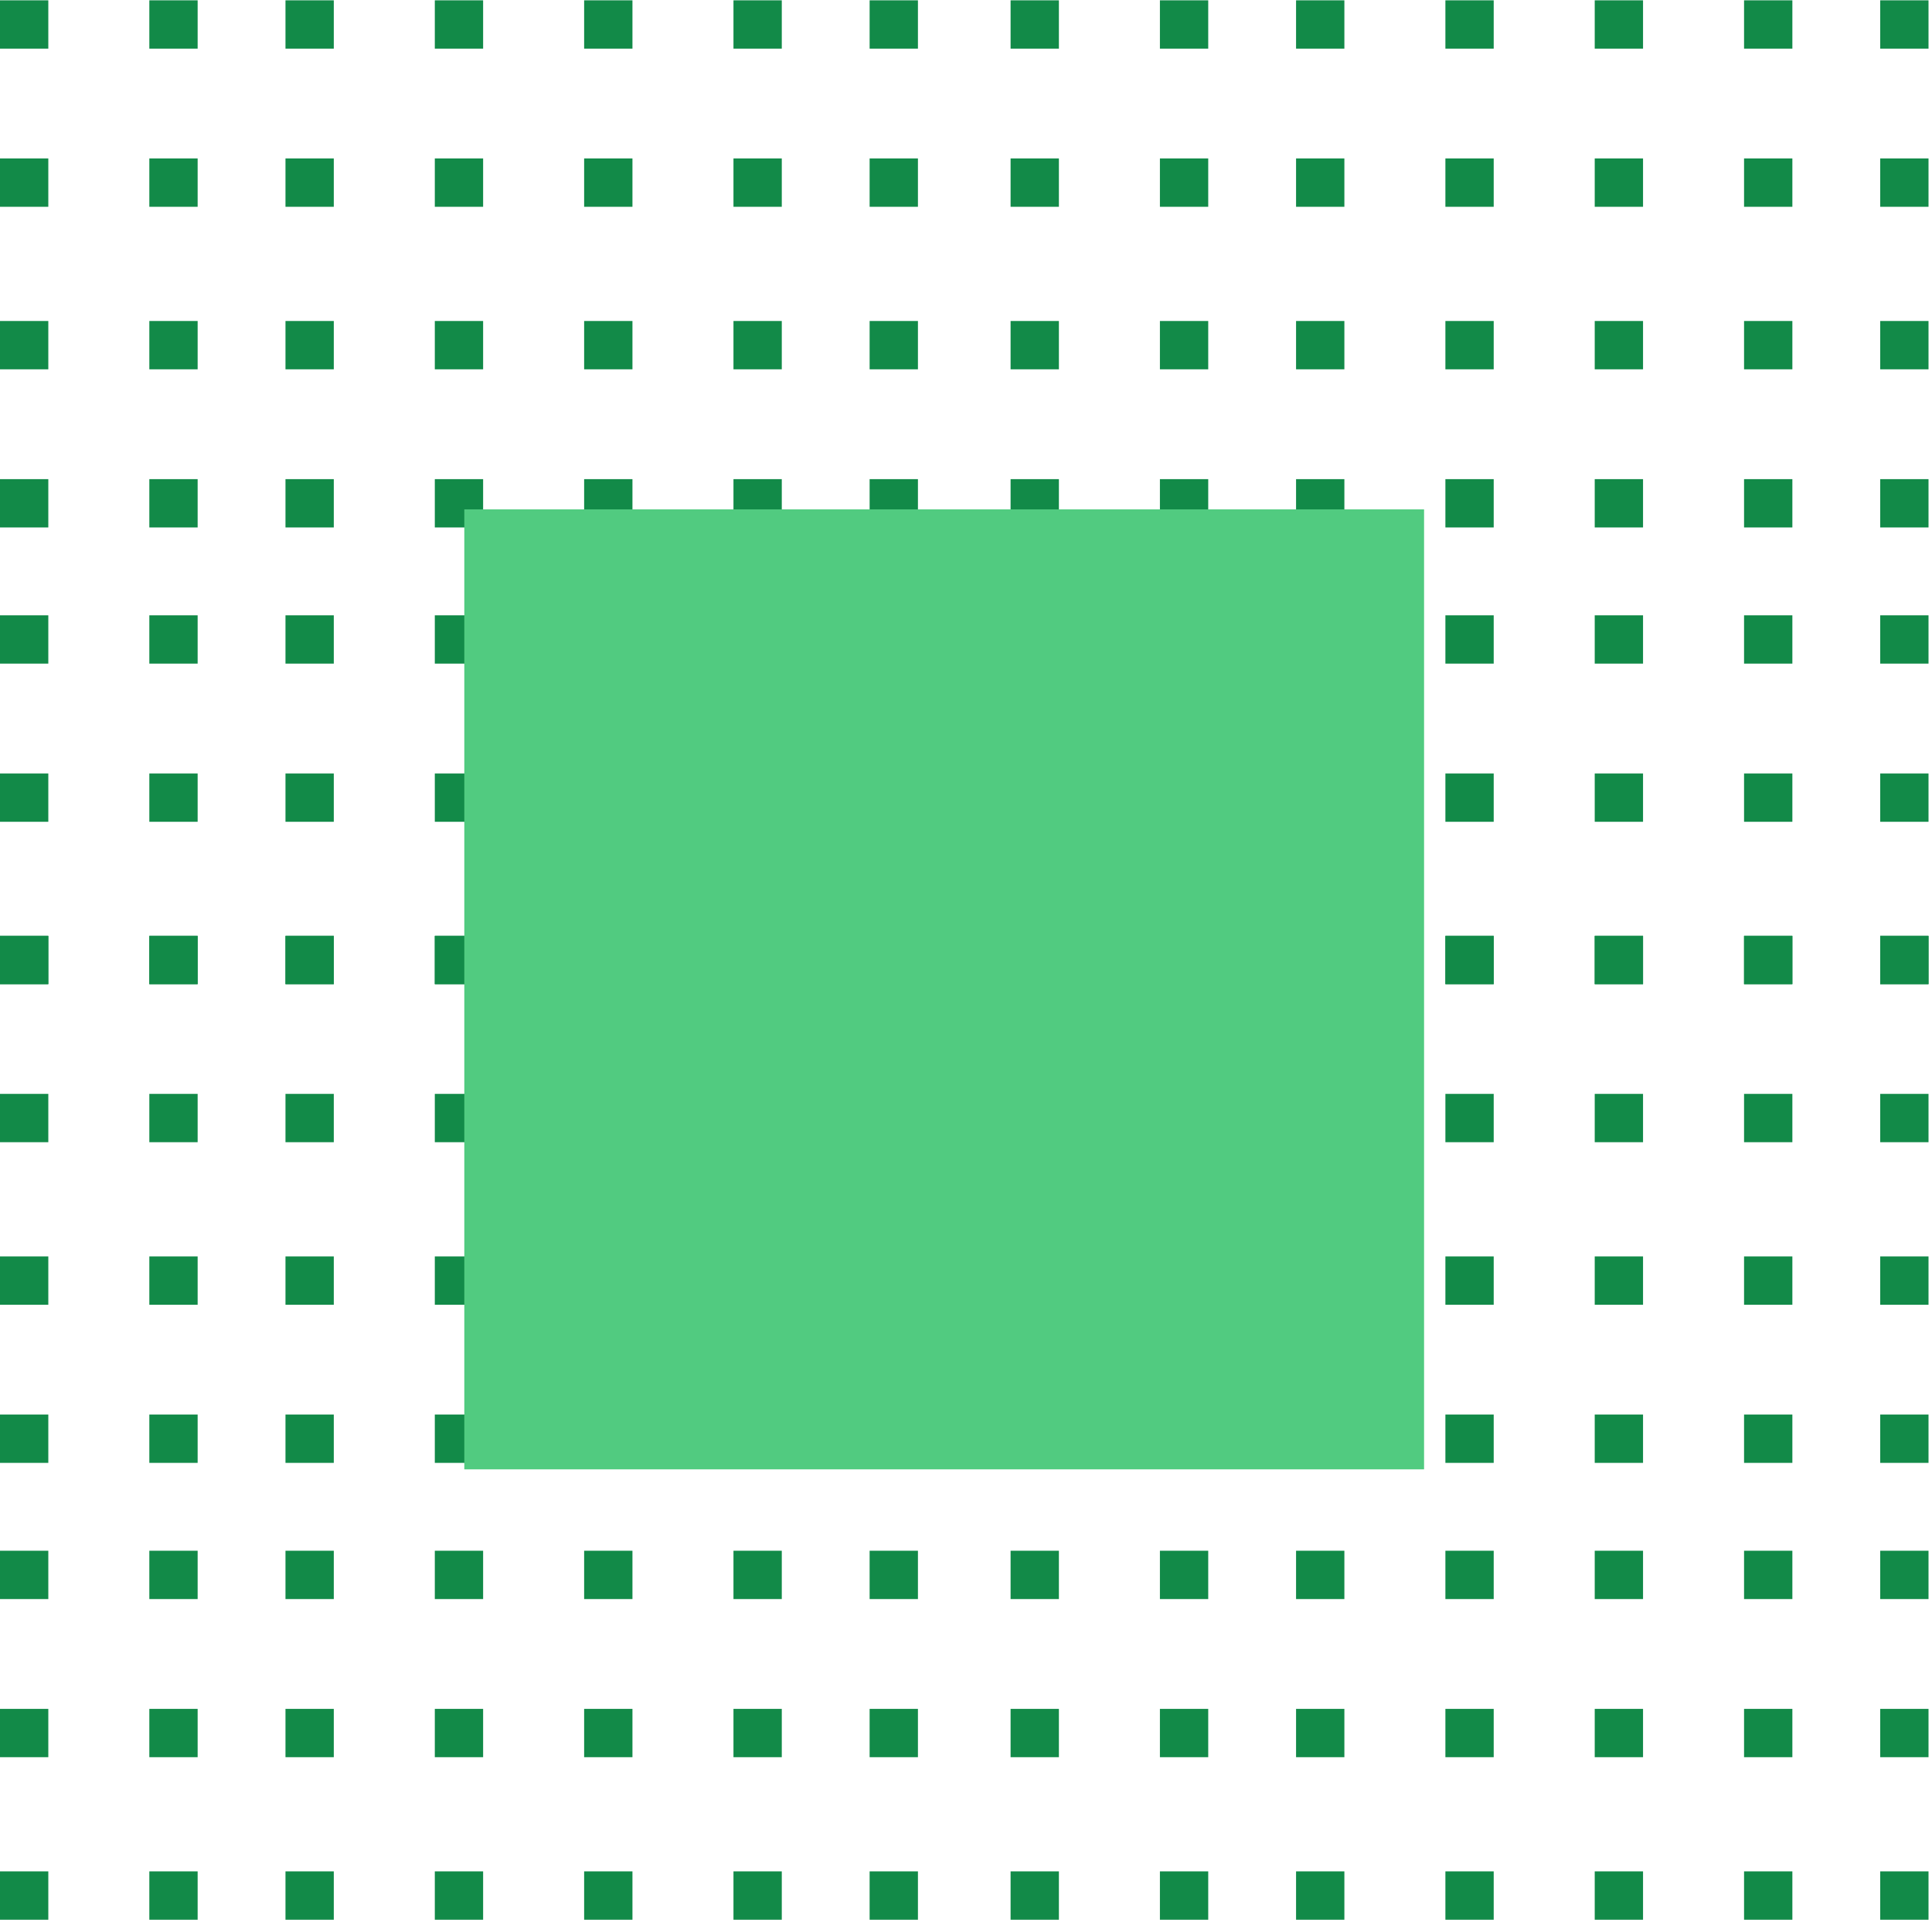 <svg width="157" height="156" viewBox="0 0 157 156" fill="none" xmlns="http://www.w3.org/2000/svg">
<rect x="39.26" y="66.768" width="3.926" height="3.926" transform="rotate(-180 39.26 66.768)" fill="#128A48"/>
<rect x="74.594" y="66.768" width="3.926" height="3.926" transform="rotate(-180 74.594 66.768)" fill="#128A48"/>
<rect x="27.125" y="66.768" width="3.926" height="3.926" transform="rotate(-180 27.125 66.768)" fill="#128A48"/>
<rect x="39.26" y="79.974" width="3.926" height="3.926" transform="rotate(-180 39.26 79.974)" fill="#128A48"/>
<rect x="74.594" y="79.974" width="3.926" height="3.926" transform="rotate(-180 74.594 79.974)" fill="#128A48"/>
<rect x="27.125" y="79.974" width="3.926" height="3.926" transform="rotate(-180 27.125 79.974)" fill="#128A48"/>
<rect x="39.26" y="53.92" width="3.926" height="3.926" transform="rotate(-180 39.26 53.92)" fill="#128A48"/>
<rect x="74.594" y="53.92" width="3.926" height="3.926" transform="rotate(-180 74.594 53.92)" fill="#128A48"/>
<rect x="27.125" y="53.92" width="3.926" height="3.926" transform="rotate(-180 27.125 53.92)" fill="#128A48"/>
<rect x="63.53" y="66.768" width="3.926" height="3.926" transform="rotate(-180 63.53 66.768)" fill="#128A48"/>
<rect x="16.061" y="66.768" width="3.926" height="3.926" transform="rotate(-180 16.061 66.768)" fill="#128A48"/>
<rect x="51.395" y="66.768" width="3.926" height="3.926" transform="rotate(-180 51.395 66.768)" fill="#128A48"/>
<rect x="3.926" y="66.768" width="3.926" height="3.926" transform="rotate(-180 3.926 66.768)" fill="#128A48"/>
<rect x="63.53" y="79.974" width="3.926" height="3.926" transform="rotate(-180 63.53 79.974)" fill="#128A48"/>
<rect x="16.061" y="79.974" width="3.926" height="3.926" transform="rotate(-180 16.061 79.974)" fill="#128A48"/>
<rect x="51.395" y="79.974" width="3.926" height="3.926" transform="rotate(-180 51.395 79.974)" fill="#128A48"/>
<rect x="3.926" y="79.974" width="3.926" height="3.926" transform="rotate(-180 3.926 79.974)" fill="#128A48"/>
<rect x="63.53" y="53.92" width="3.926" height="3.926" transform="rotate(-180 63.53 53.92)" fill="#128A48"/>
<rect x="16.061" y="53.92" width="3.926" height="3.926" transform="rotate(-180 16.061 53.92)" fill="#128A48"/>
<rect x="51.395" y="53.92" width="3.926" height="3.926" transform="rotate(-180 51.395 53.92)" fill="#128A48"/>
<rect x="3.926" y="53.92" width="3.926" height="3.926" transform="rotate(-180 3.926 53.92)" fill="#128A48"/>
<rect x="39.26" y="42.855" width="3.926" height="3.926" transform="rotate(-180 39.26 42.855)" fill="#128A48"/>
<rect x="74.594" y="42.855" width="3.926" height="3.926" transform="rotate(-180 74.594 42.855)" fill="#128A48"/>
<rect x="27.125" y="42.855" width="3.926" height="3.926" transform="rotate(-180 27.125 42.855)" fill="#128A48"/>
<rect x="39.26" y="16.801" width="3.926" height="3.926" transform="rotate(-180 39.26 16.801)" fill="#128A48"/>
<rect x="74.594" y="16.801" width="3.926" height="3.926" transform="rotate(-180 74.594 16.801)" fill="#128A48"/>
<rect x="27.125" y="16.801" width="3.926" height="3.926" transform="rotate(-180 27.125 16.801)" fill="#128A48"/>
<rect x="39.26" y="30.006" width="3.926" height="3.926" transform="rotate(-180 39.26 30.006)" fill="#128A48"/>
<rect x="74.594" y="30.006" width="3.926" height="3.926" transform="rotate(-180 74.594 30.006)" fill="#128A48"/>
<rect x="27.125" y="30.006" width="3.926" height="3.926" transform="rotate(-180 27.125 30.006)" fill="#128A48"/>
<rect x="39.26" y="3.952" width="3.926" height="3.926" transform="rotate(-180 39.26 3.952)" fill="#128A48"/>
<rect x="74.594" y="3.952" width="3.926" height="3.926" transform="rotate(-180 74.594 3.952)" fill="#128A48"/>
<rect x="27.125" y="3.952" width="3.926" height="3.926" transform="rotate(-180 27.125 3.952)" fill="#128A48"/>
<rect x="63.53" y="42.855" width="3.926" height="3.926" transform="rotate(-180 63.53 42.855)" fill="#128A48"/>
<rect x="16.061" y="42.855" width="3.926" height="3.926" transform="rotate(-180 16.061 42.855)" fill="#128A48"/>
<rect x="51.395" y="42.855" width="3.926" height="3.926" transform="rotate(-180 51.395 42.855)" fill="#128A48"/>
<rect x="3.926" y="42.855" width="3.926" height="3.926" transform="rotate(-180 3.926 42.855)" fill="#128A48"/>
<rect x="63.53" y="16.801" width="3.926" height="3.926" transform="rotate(-180 63.53 16.801)" fill="#128A48"/>
<rect x="16.061" y="16.801" width="3.926" height="3.926" transform="rotate(-180 16.061 16.801)" fill="#128A48"/>
<rect x="51.395" y="16.801" width="3.926" height="3.926" transform="rotate(-180 51.395 16.801)" fill="#128A48"/>
<rect x="3.926" y="16.801" width="3.926" height="3.926" transform="rotate(-180 3.926 16.801)" fill="#128A48"/>
<rect x="63.53" y="30.006" width="3.926" height="3.926" transform="rotate(-180 63.53 30.006)" fill="#128A48"/>
<rect x="16.061" y="30.006" width="3.926" height="3.926" transform="rotate(-180 16.061 30.006)" fill="#128A48"/>
<rect x="51.395" y="30.006" width="3.926" height="3.926" transform="rotate(-180 51.395 30.006)" fill="#128A48"/>
<rect x="3.926" y="30.006" width="3.926" height="3.926" transform="rotate(-180 3.926 30.006)" fill="#128A48"/>
<rect x="63.53" y="3.952" width="3.926" height="3.926" transform="rotate(-180 63.53 3.952)" fill="#128A48"/>
<rect x="16.061" y="3.952" width="3.926" height="3.926" transform="rotate(-180 16.061 3.952)" fill="#128A48"/>
<rect x="51.395" y="3.952" width="3.926" height="3.926" transform="rotate(-180 51.395 3.952)" fill="#128A48"/>
<rect x="3.926" y="3.952" width="3.926" height="3.926" transform="rotate(-180 3.926 3.952)" fill="#128A48"/>
<rect x="121.383" y="66.768" width="3.926" height="3.926" transform="rotate(-180 121.383 66.768)" fill="#128A48"/>
<rect x="156.717" y="66.768" width="3.926" height="3.926" transform="rotate(-180 156.717 66.768)" fill="#128A48"/>
<rect x="109.248" y="66.768" width="3.926" height="3.926" transform="rotate(-180 109.248 66.768)" fill="#128A48"/>
<rect x="121.383" y="79.974" width="3.926" height="3.926" transform="rotate(-180 121.383 79.974)" fill="#128A48"/>
<rect x="156.717" y="79.974" width="3.926" height="3.926" transform="rotate(-180 156.717 79.974)" fill="#128A48"/>
<rect x="109.248" y="79.974" width="3.926" height="3.926" transform="rotate(-180 109.248 79.974)" fill="#128A48"/>
<rect x="121.383" y="53.92" width="3.926" height="3.926" transform="rotate(-180 121.383 53.92)" fill="#128A48"/>
<rect x="156.717" y="53.92" width="3.926" height="3.926" transform="rotate(-180 156.717 53.92)" fill="#128A48"/>
<rect x="109.248" y="53.92" width="3.926" height="3.926" transform="rotate(-180 109.248 53.92)" fill="#128A48"/>
<rect x="145.653" y="66.768" width="3.926" height="3.926" transform="rotate(-180 145.653 66.768)" fill="#128A48"/>
<rect x="98.184" y="66.768" width="3.926" height="3.926" transform="rotate(-180 98.184 66.768)" fill="#128A48"/>
<rect x="133.518" y="66.768" width="3.926" height="3.926" transform="rotate(-180 133.518 66.768)" fill="#128A48"/>
<rect x="86.049" y="66.768" width="3.926" height="3.926" transform="rotate(-180 86.049 66.768)" fill="#128A48"/>
<rect x="145.653" y="79.974" width="3.926" height="3.926" transform="rotate(-180 145.653 79.974)" fill="#128A48"/>
<rect x="98.184" y="79.974" width="3.926" height="3.926" transform="rotate(-180 98.184 79.974)" fill="#128A48"/>
<rect x="133.518" y="79.974" width="3.926" height="3.926" transform="rotate(-180 133.518 79.974)" fill="#128A48"/>
<rect x="86.049" y="79.974" width="3.926" height="3.926" transform="rotate(-180 86.049 79.974)" fill="#128A48"/>
<rect x="145.653" y="53.92" width="3.926" height="3.926" transform="rotate(-180 145.653 53.92)" fill="#128A48"/>
<rect x="98.184" y="53.92" width="3.926" height="3.926" transform="rotate(-180 98.184 53.92)" fill="#128A48"/>
<rect x="133.518" y="53.92" width="3.926" height="3.926" transform="rotate(-180 133.518 53.92)" fill="#128A48"/>
<rect x="86.049" y="53.92" width="3.926" height="3.926" transform="rotate(-180 86.049 53.92)" fill="#128A48"/>
<rect x="121.383" y="42.855" width="3.926" height="3.926" transform="rotate(-180 121.383 42.855)" fill="#128A48"/>
<rect x="156.717" y="42.855" width="3.926" height="3.926" transform="rotate(-180 156.717 42.855)" fill="#128A48"/>
<rect x="109.248" y="42.855" width="3.926" height="3.926" transform="rotate(-180 109.248 42.855)" fill="#128A48"/>
<rect x="121.383" y="16.801" width="3.926" height="3.926" transform="rotate(-180 121.383 16.801)" fill="#128A48"/>
<rect x="156.717" y="16.801" width="3.926" height="3.926" transform="rotate(-180 156.717 16.801)" fill="#128A48"/>
<rect x="109.248" y="16.801" width="3.926" height="3.926" transform="rotate(-180 109.248 16.801)" fill="#128A48"/>
<rect x="121.383" y="30.006" width="3.926" height="3.926" transform="rotate(-180 121.383 30.006)" fill="#128A48"/>
<rect x="156.717" y="30.006" width="3.926" height="3.926" transform="rotate(-180 156.717 30.006)" fill="#128A48"/>
<rect x="109.248" y="30.006" width="3.926" height="3.926" transform="rotate(-180 109.248 30.006)" fill="#128A48"/>
<rect x="121.383" y="3.952" width="3.926" height="3.926" transform="rotate(-180 121.383 3.952)" fill="#128A48"/>
<rect x="156.717" y="3.952" width="3.926" height="3.926" transform="rotate(-180 156.717 3.952)" fill="#128A48"/>
<rect x="109.248" y="3.952" width="3.926" height="3.926" transform="rotate(-180 109.248 3.952)" fill="#128A48"/>
<rect x="145.653" y="42.855" width="3.926" height="3.926" transform="rotate(-180 145.653 42.855)" fill="#128A48"/>
<rect x="98.184" y="42.855" width="3.926" height="3.926" transform="rotate(-180 98.184 42.855)" fill="#128A48"/>
<rect x="133.518" y="42.855" width="3.926" height="3.926" transform="rotate(-180 133.518 42.855)" fill="#128A48"/>
<rect x="86.049" y="42.855" width="3.926" height="3.926" transform="rotate(-180 86.049 42.855)" fill="#128A48"/>
<rect x="145.653" y="16.801" width="3.926" height="3.926" transform="rotate(-180 145.653 16.801)" fill="#128A48"/>
<rect x="98.184" y="16.801" width="3.926" height="3.926" transform="rotate(-180 98.184 16.801)" fill="#128A48"/>
<rect x="133.518" y="16.801" width="3.926" height="3.926" transform="rotate(-180 133.518 16.801)" fill="#128A48"/>
<rect x="86.049" y="16.801" width="3.926" height="3.926" transform="rotate(-180 86.049 16.801)" fill="#128A48"/>
<rect x="145.653" y="30.006" width="3.926" height="3.926" transform="rotate(-180 145.653 30.006)" fill="#128A48"/>
<rect x="98.184" y="30.006" width="3.926" height="3.926" transform="rotate(-180 98.184 30.006)" fill="#128A48"/>
<rect x="133.518" y="30.006" width="3.926" height="3.926" transform="rotate(-180 133.518 30.006)" fill="#128A48"/>
<rect x="86.049" y="30.006" width="3.926" height="3.926" transform="rotate(-180 86.049 30.006)" fill="#128A48"/>
<rect x="145.653" y="3.952" width="3.926" height="3.926" transform="rotate(-180 145.653 3.952)" fill="#128A48"/>
<rect x="98.184" y="3.952" width="3.926" height="3.926" transform="rotate(-180 98.184 3.952)" fill="#128A48"/>
<rect x="133.518" y="3.952" width="3.926" height="3.926" transform="rotate(-180 133.518 3.952)" fill="#128A48"/>
<rect x="86.049" y="3.952" width="3.926" height="3.926" transform="rotate(-180 86.049 3.952)" fill="#128A48"/>
<rect x="39.26" y="142.768" width="3.926" height="3.926" transform="rotate(-180 39.26 142.768)" fill="#128A48"/>
<rect x="74.594" y="142.768" width="3.926" height="3.926" transform="rotate(-180 74.594 142.768)" fill="#128A48"/>
<rect x="27.125" y="142.768" width="3.926" height="3.926" transform="rotate(-180 27.125 142.768)" fill="#128A48"/>
<rect x="39.26" y="155.974" width="3.926" height="3.926" transform="rotate(-180 39.26 155.974)" fill="#128A48"/>
<rect x="74.594" y="155.974" width="3.926" height="3.926" transform="rotate(-180 74.594 155.974)" fill="#128A48"/>
<rect x="27.125" y="155.974" width="3.926" height="3.926" transform="rotate(-180 27.125 155.974)" fill="#128A48"/>
<rect x="39.26" y="129.92" width="3.926" height="3.926" transform="rotate(-180 39.26 129.92)" fill="#128A48"/>
<rect x="74.594" y="129.92" width="3.926" height="3.926" transform="rotate(-180 74.594 129.92)" fill="#128A48"/>
<rect x="27.125" y="129.92" width="3.926" height="3.926" transform="rotate(-180 27.125 129.92)" fill="#128A48"/>
<rect x="63.53" y="142.768" width="3.926" height="3.926" transform="rotate(-180 63.53 142.768)" fill="#128A48"/>
<rect x="16.061" y="142.768" width="3.926" height="3.926" transform="rotate(-180 16.061 142.768)" fill="#128A48"/>
<rect x="51.395" y="142.768" width="3.926" height="3.926" transform="rotate(-180 51.395 142.768)" fill="#128A48"/>
<rect x="3.926" y="142.768" width="3.926" height="3.926" transform="rotate(-180 3.926 142.768)" fill="#128A48"/>
<rect x="63.53" y="155.974" width="3.926" height="3.926" transform="rotate(-180 63.53 155.974)" fill="#128A48"/>
<rect x="16.061" y="155.974" width="3.926" height="3.926" transform="rotate(-180 16.061 155.974)" fill="#128A48"/>
<rect x="51.395" y="155.974" width="3.926" height="3.926" transform="rotate(-180 51.395 155.974)" fill="#128A48"/>
<rect x="3.926" y="155.974" width="3.926" height="3.926" transform="rotate(-180 3.926 155.974)" fill="#128A48"/>
<rect x="63.53" y="129.92" width="3.926" height="3.926" transform="rotate(-180 63.53 129.92)" fill="#128A48"/>
<rect x="16.061" y="129.92" width="3.926" height="3.926" transform="rotate(-180 16.061 129.92)" fill="#128A48"/>
<rect x="51.395" y="129.92" width="3.926" height="3.926" transform="rotate(-180 51.395 129.92)" fill="#128A48"/>
<rect x="3.926" y="129.92" width="3.926" height="3.926" transform="rotate(-180 3.926 129.92)" fill="#128A48"/>
<rect x="39.26" y="118.855" width="3.926" height="3.926" transform="rotate(-180 39.26 118.855)" fill="#128A48"/>
<rect x="74.594" y="118.855" width="3.926" height="3.926" transform="rotate(-180 74.594 118.855)" fill="#128A48"/>
<rect x="27.125" y="118.855" width="3.926" height="3.926" transform="rotate(-180 27.125 118.855)" fill="#128A48"/>
<rect x="39.26" y="92.801" width="3.926" height="3.926" transform="rotate(-180 39.26 92.801)" fill="#128A48"/>
<rect x="74.594" y="92.801" width="3.926" height="3.926" transform="rotate(-180 74.594 92.801)" fill="#128A48"/>
<rect x="27.125" y="92.801" width="3.926" height="3.926" transform="rotate(-180 27.125 92.801)" fill="#128A48"/>
<rect x="39.26" y="106.007" width="3.926" height="3.926" transform="rotate(-180 39.26 106.007)" fill="#128A48"/>
<rect x="74.594" y="106.007" width="3.926" height="3.926" transform="rotate(-180 74.594 106.007)" fill="#128A48"/>
<rect x="27.125" y="106.007" width="3.926" height="3.926" transform="rotate(-180 27.125 106.007)" fill="#128A48"/>
<rect x="39.26" y="79.952" width="3.926" height="3.926" transform="rotate(-180 39.26 79.952)" fill="#128A48"/>
<rect x="74.594" y="79.952" width="3.926" height="3.926" transform="rotate(-180 74.594 79.952)" fill="#128A48"/>
<rect x="27.125" y="79.952" width="3.926" height="3.926" transform="rotate(-180 27.125 79.952)" fill="#128A48"/>
<rect x="63.53" y="118.855" width="3.926" height="3.926" transform="rotate(-180 63.53 118.855)" fill="#128A48"/>
<rect x="16.061" y="118.855" width="3.926" height="3.926" transform="rotate(-180 16.061 118.855)" fill="#128A48"/>
<rect x="51.395" y="118.855" width="3.926" height="3.926" transform="rotate(-180 51.395 118.855)" fill="#128A48"/>
<rect x="3.926" y="118.855" width="3.926" height="3.926" transform="rotate(-180 3.926 118.855)" fill="#128A48"/>
<rect x="63.53" y="92.801" width="3.926" height="3.926" transform="rotate(-180 63.53 92.801)" fill="#128A48"/>
<rect x="16.061" y="92.801" width="3.926" height="3.926" transform="rotate(-180 16.061 92.801)" fill="#128A48"/>
<rect x="51.395" y="92.801" width="3.926" height="3.926" transform="rotate(-180 51.395 92.801)" fill="#128A48"/>
<rect x="3.926" y="92.801" width="3.926" height="3.926" transform="rotate(-180 3.926 92.801)" fill="#128A48"/>
<rect x="63.53" y="106.007" width="3.926" height="3.926" transform="rotate(-180 63.53 106.007)" fill="#128A48"/>
<rect x="16.061" y="106.007" width="3.926" height="3.926" transform="rotate(-180 16.061 106.007)" fill="#128A48"/>
<rect x="51.395" y="106.007" width="3.926" height="3.926" transform="rotate(-180 51.395 106.007)" fill="#128A48"/>
<rect x="3.926" y="106.007" width="3.926" height="3.926" transform="rotate(-180 3.926 106.007)" fill="#128A48"/>
<rect x="63.53" y="79.952" width="3.926" height="3.926" transform="rotate(-180 63.53 79.952)" fill="#128A48"/>
<rect x="16.061" y="79.952" width="3.926" height="3.926" transform="rotate(-180 16.061 79.952)" fill="#128A48"/>
<rect x="51.395" y="79.952" width="3.926" height="3.926" transform="rotate(-180 51.395 79.952)" fill="#128A48"/>
<rect x="3.926" y="79.952" width="3.926" height="3.926" transform="rotate(-180 3.926 79.952)" fill="#128A48"/>
<rect x="121.383" y="142.768" width="3.926" height="3.926" transform="rotate(-180 121.383 142.768)" fill="#128A48"/>
<rect x="156.717" y="142.768" width="3.926" height="3.926" transform="rotate(-180 156.717 142.768)" fill="#128A48"/>
<rect x="109.248" y="142.768" width="3.926" height="3.926" transform="rotate(-180 109.248 142.768)" fill="#128A48"/>
<rect x="121.383" y="155.974" width="3.926" height="3.926" transform="rotate(-180 121.383 155.974)" fill="#128A48"/>
<rect x="156.717" y="155.974" width="3.926" height="3.926" transform="rotate(-180 156.717 155.974)" fill="#128A48"/>
<rect x="109.248" y="155.974" width="3.926" height="3.926" transform="rotate(-180 109.248 155.974)" fill="#128A48"/>
<rect x="121.383" y="129.92" width="3.926" height="3.926" transform="rotate(-180 121.383 129.92)" fill="#128A48"/>
<rect x="156.717" y="129.92" width="3.926" height="3.926" transform="rotate(-180 156.717 129.92)" fill="#128A48"/>
<rect x="109.248" y="129.92" width="3.926" height="3.926" transform="rotate(-180 109.248 129.92)" fill="#128A48"/>
<rect x="145.653" y="142.768" width="3.926" height="3.926" transform="rotate(-180 145.653 142.768)" fill="#128A48"/>
<rect x="98.184" y="142.768" width="3.926" height="3.926" transform="rotate(-180 98.184 142.768)" fill="#128A48"/>
<rect x="133.518" y="142.768" width="3.926" height="3.926" transform="rotate(-180 133.518 142.768)" fill="#128A48"/>
<rect x="86.049" y="142.768" width="3.926" height="3.926" transform="rotate(-180 86.049 142.768)" fill="#128A48"/>
<rect x="145.653" y="155.974" width="3.926" height="3.926" transform="rotate(-180 145.653 155.974)" fill="#128A48"/>
<rect x="98.184" y="155.974" width="3.926" height="3.926" transform="rotate(-180 98.184 155.974)" fill="#128A48"/>
<rect x="133.518" y="155.974" width="3.926" height="3.926" transform="rotate(-180 133.518 155.974)" fill="#128A48"/>
<rect x="86.049" y="155.974" width="3.926" height="3.926" transform="rotate(-180 86.049 155.974)" fill="#128A48"/>
<rect x="145.653" y="129.92" width="3.926" height="3.926" transform="rotate(-180 145.653 129.92)" fill="#128A48"/>
<rect x="98.184" y="129.92" width="3.926" height="3.926" transform="rotate(-180 98.184 129.92)" fill="#128A48"/>
<rect x="133.518" y="129.92" width="3.926" height="3.926" transform="rotate(-180 133.518 129.92)" fill="#128A48"/>
<rect x="86.049" y="129.92" width="3.926" height="3.926" transform="rotate(-180 86.049 129.92)" fill="#128A48"/>
<rect x="121.383" y="118.855" width="3.926" height="3.926" transform="rotate(-180 121.383 118.855)" fill="#128A48"/>
<rect x="156.717" y="118.855" width="3.926" height="3.926" transform="rotate(-180 156.717 118.855)" fill="#128A48"/>
<rect x="109.248" y="118.855" width="3.926" height="3.926" transform="rotate(-180 109.248 118.855)" fill="#128A48"/>
<rect x="121.383" y="92.801" width="3.926" height="3.926" transform="rotate(-180 121.383 92.801)" fill="#128A48"/>
<rect x="156.717" y="92.801" width="3.926" height="3.926" transform="rotate(-180 156.717 92.801)" fill="#128A48"/>
<rect x="109.248" y="92.801" width="3.926" height="3.926" transform="rotate(-180 109.248 92.801)" fill="#128A48"/>
<rect x="121.383" y="106.007" width="3.926" height="3.926" transform="rotate(-180 121.383 106.007)" fill="#128A48"/>
<rect x="156.717" y="106.007" width="3.926" height="3.926" transform="rotate(-180 156.717 106.007)" fill="#128A48"/>
<rect x="109.248" y="106.007" width="3.926" height="3.926" transform="rotate(-180 109.248 106.007)" fill="#128A48"/>
<rect x="121.383" y="79.952" width="3.926" height="3.926" transform="rotate(-180 121.383 79.952)" fill="#128A48"/>
<rect x="156.717" y="79.952" width="3.926" height="3.926" transform="rotate(-180 156.717 79.952)" fill="#128A48"/>
<rect x="109.248" y="79.952" width="3.926" height="3.926" transform="rotate(-180 109.248 79.952)" fill="#128A48"/>
<rect x="145.653" y="118.855" width="3.926" height="3.926" transform="rotate(-180 145.653 118.855)" fill="#128A48"/>
<rect x="98.184" y="118.855" width="3.926" height="3.926" transform="rotate(-180 98.184 118.855)" fill="#128A48"/>
<rect x="133.518" y="118.855" width="3.926" height="3.926" transform="rotate(-180 133.518 118.855)" fill="#128A48"/>
<rect x="86.049" y="118.855" width="3.926" height="3.926" transform="rotate(-180 86.049 118.855)" fill="#128A48"/>
<rect x="145.653" y="92.801" width="3.926" height="3.926" transform="rotate(-180 145.653 92.801)" fill="#128A48"/>
<rect x="98.184" y="92.801" width="3.926" height="3.926" transform="rotate(-180 98.184 92.801)" fill="#128A48"/>
<rect x="133.518" y="92.801" width="3.926" height="3.926" transform="rotate(-180 133.518 92.801)" fill="#128A48"/>
<rect x="86.049" y="92.801" width="3.926" height="3.926" transform="rotate(-180 86.049 92.801)" fill="#128A48"/>
<rect x="145.653" y="106.007" width="3.926" height="3.926" transform="rotate(-180 145.653 106.007)" fill="#128A48"/>
<rect x="98.184" y="106.007" width="3.926" height="3.926" transform="rotate(-180 98.184 106.007)" fill="#128A48"/>
<rect x="133.518" y="106.007" width="3.926" height="3.926" transform="rotate(-180 133.518 106.007)" fill="#128A48"/>
<rect x="86.049" y="106.007" width="3.926" height="3.926" transform="rotate(-180 86.049 106.007)" fill="#128A48"/>
<rect x="145.653" y="79.952" width="3.926" height="3.926" transform="rotate(-180 145.653 79.952)" fill="#128A48"/>
<rect x="98.184" y="79.952" width="3.926" height="3.926" transform="rotate(-180 98.184 79.952)" fill="#128A48"/>
<rect x="133.518" y="79.952" width="3.926" height="3.926" transform="rotate(-180 133.518 79.952)" fill="#128A48"/>
<rect x="86.049" y="79.952" width="3.926" height="3.926" transform="rotate(-180 86.049 79.952)" fill="#128A48"/>
<rect x="37.731" y="41.386" width="77.993" height="77.993" fill="#51CB80"/>
</svg>
